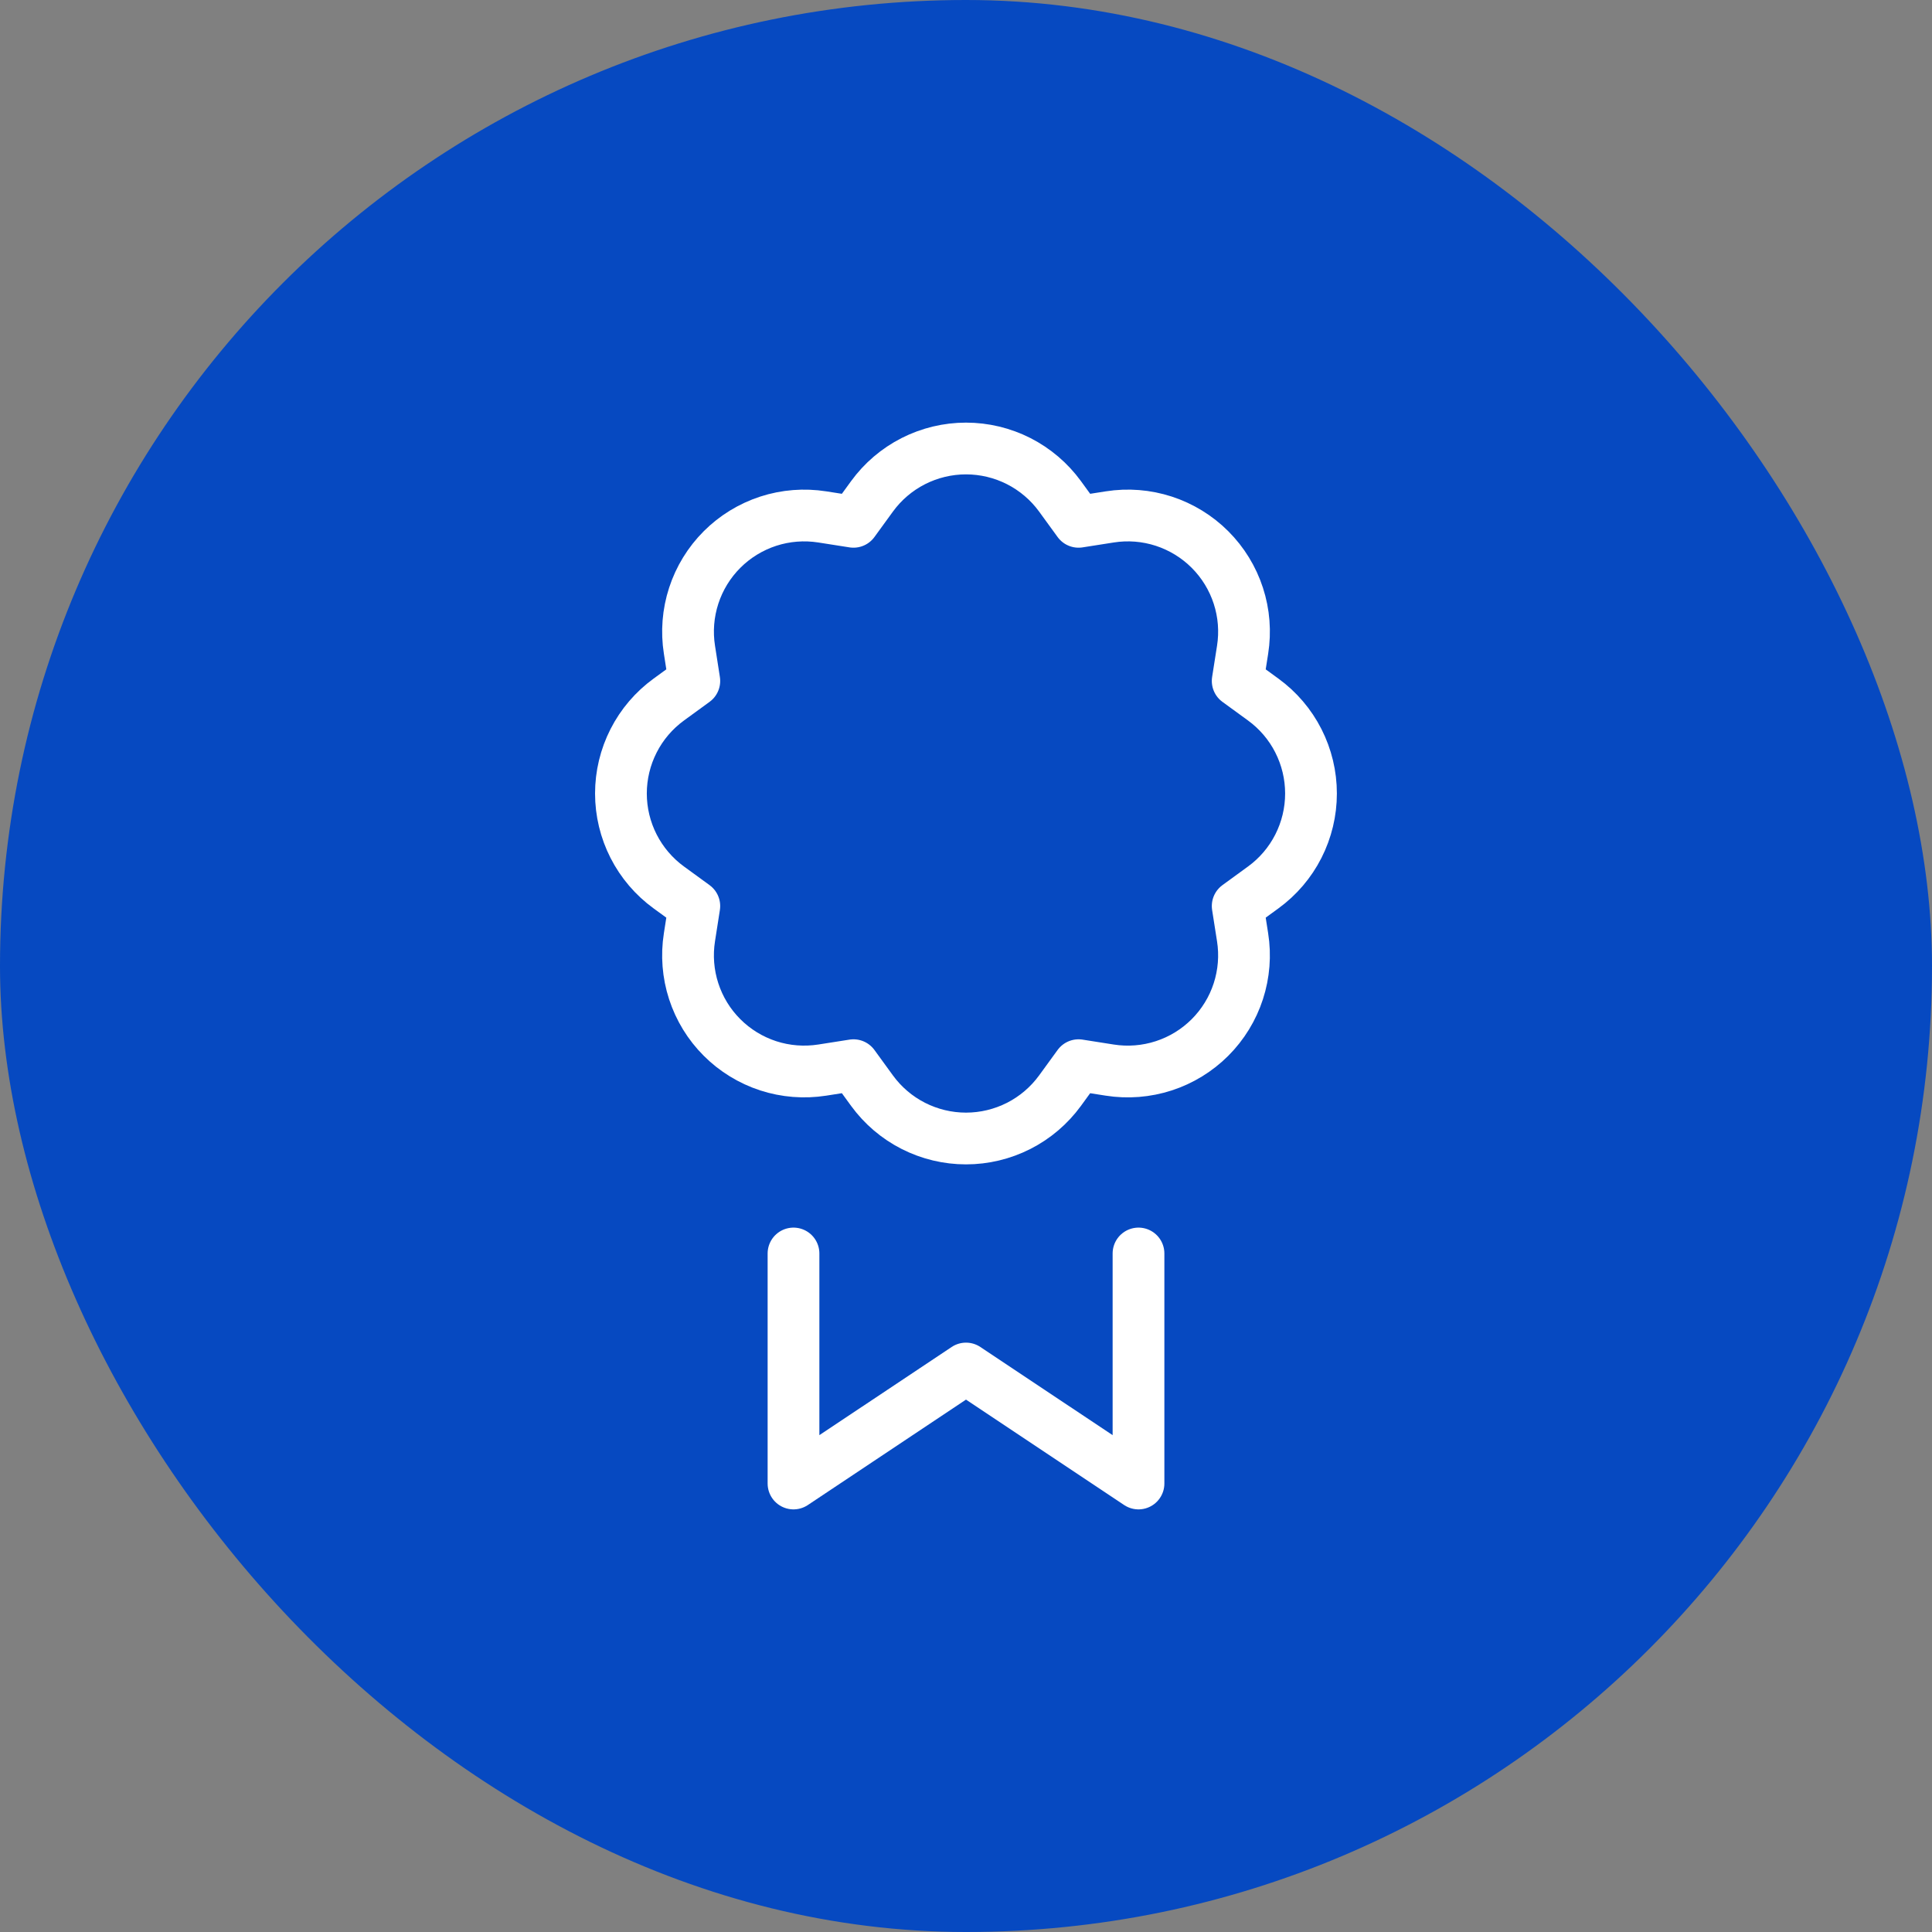 <svg width="56" height="56" viewBox="0 0 56 56" fill="none" xmlns="http://www.w3.org/2000/svg">
<rect x="0" y="0" width="56" height="56" fill="#808080" stroke="none"/>
<rect width="56" height="56" rx="28" fill="#0649C1"/>
<path d="M23 36.333V43L28 39.667L33 43V36.333M31.262 15.125L30.724 14.385C30.411 13.956 30.001 13.607 29.528 13.366C29.055 13.126 28.531 13 28 13C27.469 13 26.946 13.126 26.473 13.366C25.999 13.607 25.59 13.956 25.277 14.385L24.739 15.125L23.834 14.983C23.309 14.901 22.773 14.943 22.268 15.107C21.763 15.272 21.304 15.553 20.929 15.928C20.553 16.304 20.272 16.763 20.108 17.267C19.944 17.772 19.901 18.309 19.984 18.833L20.125 19.738L19.385 20.277C18.956 20.589 18.606 20.998 18.365 21.472C18.124 21.945 17.998 22.469 17.998 23C17.998 23.531 18.124 24.055 18.365 24.528C18.606 25.001 18.956 25.411 19.385 25.723L20.125 26.262L19.984 27.165C19.901 27.689 19.943 28.226 20.107 28.731C20.271 29.236 20.552 29.696 20.928 30.071C21.303 30.447 21.762 30.728 22.267 30.893C22.772 31.057 23.309 31.099 23.834 31.017L24.739 30.875L25.277 31.615C25.59 32.044 25.999 32.393 26.473 32.634C26.946 32.874 27.469 33 28 33C28.531 33 29.055 32.874 29.528 32.634C30.001 32.393 30.411 32.044 30.724 31.615L31.262 30.875L32.165 31.017C32.69 31.1 33.227 31.057 33.732 30.893C34.237 30.729 34.696 30.448 35.072 30.072C35.447 29.697 35.729 29.238 35.893 28.733C36.057 28.228 36.1 27.691 36.017 27.167L35.875 26.262L36.615 25.723C37.044 25.411 37.394 25.001 37.634 24.528C37.875 24.054 38 23.531 38 23C38 22.469 37.875 21.946 37.634 21.472C37.394 20.999 37.044 20.589 36.615 20.277L35.875 19.738L36.017 18.835C36.1 18.31 36.058 17.774 35.894 17.269C35.73 16.764 35.448 16.304 35.073 15.929C34.697 15.553 34.238 15.272 33.733 15.107C33.228 14.943 32.692 14.9 32.167 14.983L31.262 15.125Z" stroke="white" stroke-width="1.5" stroke-linecap="round" stroke-linejoin="round"/>
</svg>
